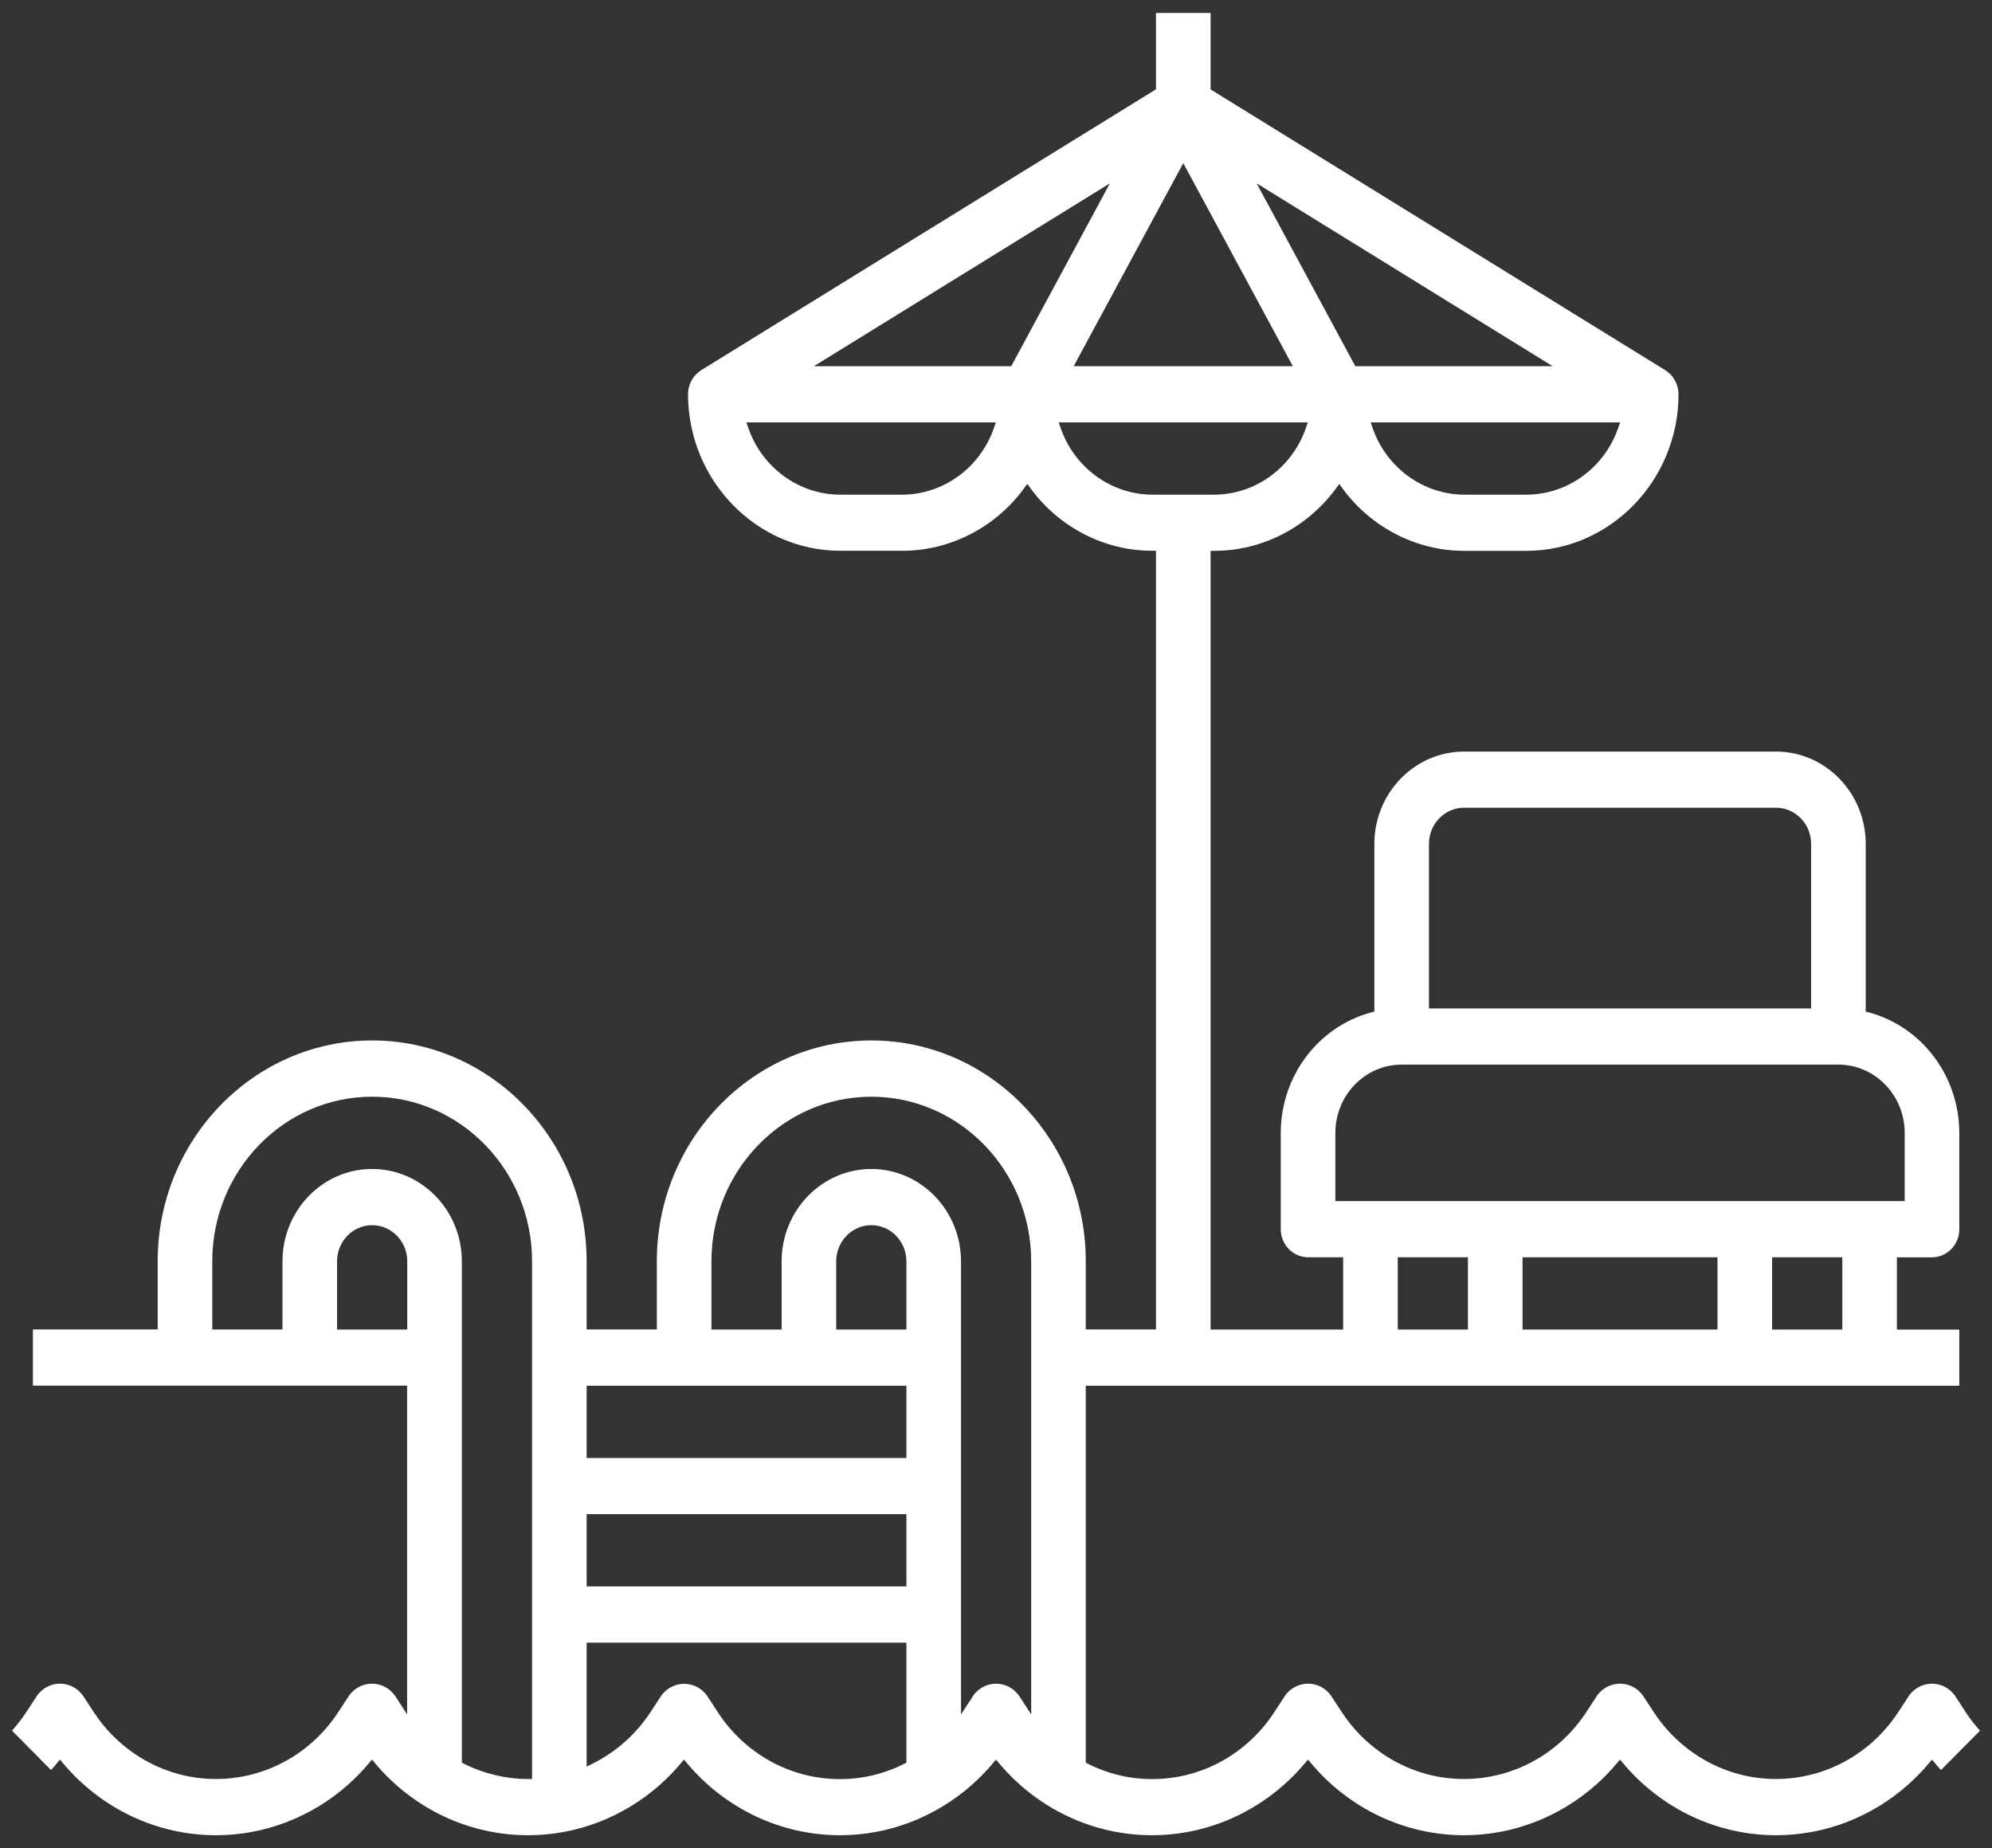 <svg xmlns="http://www.w3.org/2000/svg" width="83" height="77" viewBox="0 0 83 77" fill="none"><rect x="0" y="0" width="83" height="77" fill="#333333" stroke="none"/><path d="M74.004 76.459C71.55 76.459 69.225 75.364 67.623 73.454L67.5 73.307L67.376 73.454C67.108 73.775 66.814 74.076 66.504 74.352C64.975 75.71 63.022 76.459 61.004 76.459C58.55 76.459 56.225 75.364 54.623 73.454L54.499 73.307L54.376 73.454C54.108 73.775 53.814 74.076 53.503 74.352C51.974 75.71 50.021 76.459 48.003 76.459C45.55 76.459 43.225 75.364 41.623 73.454L41.499 73.307L41.376 73.454C41.108 73.775 40.813 74.076 40.503 74.352C38.974 75.71 37.021 76.459 35.003 76.459C32.55 76.459 30.224 75.364 28.622 73.454L28.499 73.307L28.375 73.454C28.107 73.775 27.813 74.076 27.503 74.352C25.974 75.71 24.021 76.459 22.003 76.459C19.549 76.459 17.224 75.364 15.622 73.454L15.499 73.307L15.375 73.454C15.107 73.775 14.813 74.076 14.503 74.352C12.974 75.71 11.021 76.459 9.003 76.459C6.549 76.459 4.224 75.364 2.622 73.454L2.497 73.305L2.375 73.456C2.295 73.553 2.214 73.647 2.125 73.742L0.5 72.101C0.726 71.85 0.932 71.581 1.117 71.297L1.555 70.628C1.618 70.541 1.699 70.459 1.79 70.389C1.996 70.23 2.243 70.145 2.5 70.145C2.879 70.145 3.226 70.324 3.452 70.635L3.885 71.297C4.338 71.996 4.911 72.586 5.591 73.053C6.604 73.749 7.781 74.116 8.995 74.116C11.058 74.116 12.974 73.063 14.116 71.297L14.553 70.628C14.617 70.541 14.698 70.459 14.789 70.389C14.995 70.23 15.242 70.145 15.499 70.145C15.877 70.145 16.225 70.324 16.451 70.635L16.963 71.424V57.728H1.371V55.387H6.57V52.544C6.57 47.472 10.579 43.347 15.507 43.347C20.435 43.347 24.443 47.472 24.443 52.544V55.387H27.368V52.544C27.368 47.472 31.377 43.347 36.305 43.347C41.233 43.347 45.241 47.472 45.241 52.544V55.387H48.166V22.946H48.003C46.019 22.946 44.125 21.971 42.934 20.337L42.804 20.158L42.674 20.337C41.483 21.971 39.588 22.946 37.605 22.946H35.005C31.515 22.941 28.673 20.016 28.668 16.424C28.668 16.016 28.879 15.631 29.22 15.42L48.166 3.721V0.541H50.441V3.725L69.388 15.424C69.727 15.634 69.939 16.019 69.939 16.427C69.934 20.019 67.092 22.944 63.602 22.949H61.002C59.018 22.949 57.123 21.974 55.932 20.34L55.803 20.161L55.672 20.34C54.481 21.974 52.587 22.949 50.603 22.949H50.441V55.391H55.965V52.38H54.503C53.876 52.38 53.365 51.855 53.365 51.21V47.197C53.368 44.835 54.922 42.77 57.143 42.176L57.265 42.145V35.158C57.265 33.038 58.942 31.312 61.002 31.312H74.001C76.061 31.312 77.738 33.038 77.738 35.158V42.145L77.859 42.176C80.081 42.77 81.634 44.835 81.637 47.198V51.212C81.637 51.857 81.127 52.382 80.5 52.382H79.037V55.392H81.637V57.733H45.241V73.437L45.332 73.483C46.175 73.906 47.077 74.12 48.01 74.12C50.072 74.12 51.981 73.064 53.12 71.295L53.555 70.628C53.619 70.541 53.7 70.457 53.791 70.389C53.999 70.23 54.244 70.145 54.501 70.145C54.88 70.145 55.227 70.324 55.453 70.635L55.885 71.297C56.339 71.996 56.912 72.586 57.591 73.053C58.605 73.749 59.782 74.116 60.995 74.116C63.059 74.116 64.975 73.063 66.117 71.297L66.554 70.628C66.617 70.541 66.699 70.457 66.79 70.389C66.998 70.23 67.243 70.145 67.5 70.145C67.878 70.145 68.226 70.324 68.452 70.635L68.884 71.297C69.337 71.996 69.911 72.586 70.59 73.053C71.604 73.749 72.78 74.116 73.994 74.116C76.058 74.116 77.973 73.063 79.115 71.297L79.553 70.628C79.616 70.541 79.697 70.457 79.788 70.389C79.996 70.23 80.242 70.145 80.498 70.145C80.877 70.145 81.225 70.324 81.45 70.635L81.883 71.3C82.066 71.585 82.274 71.854 82.5 72.103L80.875 73.742C80.787 73.647 80.705 73.551 80.622 73.454L80.498 73.309L80.376 73.454C80.108 73.775 79.814 74.076 79.504 74.352C77.975 75.71 76.022 76.459 74.004 76.459ZM28.504 70.15C28.882 70.15 29.23 70.329 29.456 70.64L29.888 71.302C31.026 73.066 32.935 74.121 34.995 74.121C35.929 74.121 36.831 73.907 37.676 73.483L37.767 73.437V68.436H24.443V73.6L24.676 73.484C25.665 72.996 26.512 72.242 27.121 71.304L27.558 70.635C27.622 70.548 27.703 70.466 27.794 70.396C28 70.237 28.247 70.151 28.504 70.151V70.15ZM15.507 48.702C17.567 48.702 19.244 50.427 19.244 52.548V73.436L19.335 73.481C20.162 73.896 21.085 74.116 22.006 74.118H22.169V52.546C22.169 48.765 19.181 45.69 15.507 45.69C11.833 45.69 8.845 48.765 8.845 52.546V55.389H11.77V52.546C11.77 50.426 13.447 48.7 15.507 48.7V48.702ZM41.501 70.146C41.881 70.146 42.229 70.325 42.455 70.638L42.966 71.427V52.548C42.966 48.767 39.978 45.691 36.305 45.691C32.631 45.691 29.643 48.767 29.643 52.548V55.391H32.568V52.548C32.568 50.427 34.244 48.702 36.305 48.702C38.365 48.702 40.042 50.427 40.042 52.548V71.426L40.58 70.6C40.641 70.519 40.714 70.449 40.792 70.389C40.999 70.23 41.244 70.146 41.501 70.146ZM24.443 66.093H37.767V63.083H24.443V66.093ZM24.443 60.742H37.767V57.732H24.443V60.742ZM73.838 55.391H76.763V52.38H73.838V55.391ZM63.439 55.391H71.563V52.38H63.439V55.391ZM58.24 55.391H61.164V52.38H58.24V55.391ZM36.305 51.043C35.499 51.043 34.842 51.718 34.842 52.548V55.391H37.767V52.548C37.767 51.718 37.111 51.043 36.305 51.043ZM15.507 51.043C14.701 51.043 14.044 51.718 14.044 52.548V55.391H16.969V52.548C16.969 51.718 16.313 51.043 15.507 51.043ZM58.402 44.354C56.88 44.354 55.64 45.63 55.64 47.197V50.039H79.362V47.197C79.362 45.63 78.123 44.354 76.6 44.354H58.402ZM61.002 33.651C60.196 33.651 59.54 34.327 59.54 35.156V42.013H75.463V35.156C75.463 34.327 74.806 33.651 74.001 33.651H61.002ZM57.188 17.82C57.759 19.481 59.291 20.599 61.002 20.608H63.602C65.317 20.606 66.855 19.486 67.427 17.82L67.503 17.598H57.111L57.187 17.82H57.188ZM44.19 17.82C44.76 19.481 46.292 20.599 48.003 20.608H50.603C52.314 20.601 53.846 19.481 54.416 17.82L54.493 17.598H44.114L44.19 17.82ZM31.178 17.82C31.75 19.486 33.287 20.604 35.003 20.608H37.603C39.314 20.601 40.846 19.481 41.416 17.82L41.493 17.598H31.1L31.177 17.82H31.178ZM56.47 15.257H64.695L52.361 7.639L56.472 15.257H56.47ZM44.737 15.257H53.869L49.303 6.797L44.737 15.257ZM33.913 15.257H42.135L46.245 7.639L33.913 15.257Z" fill="white"></path></svg>